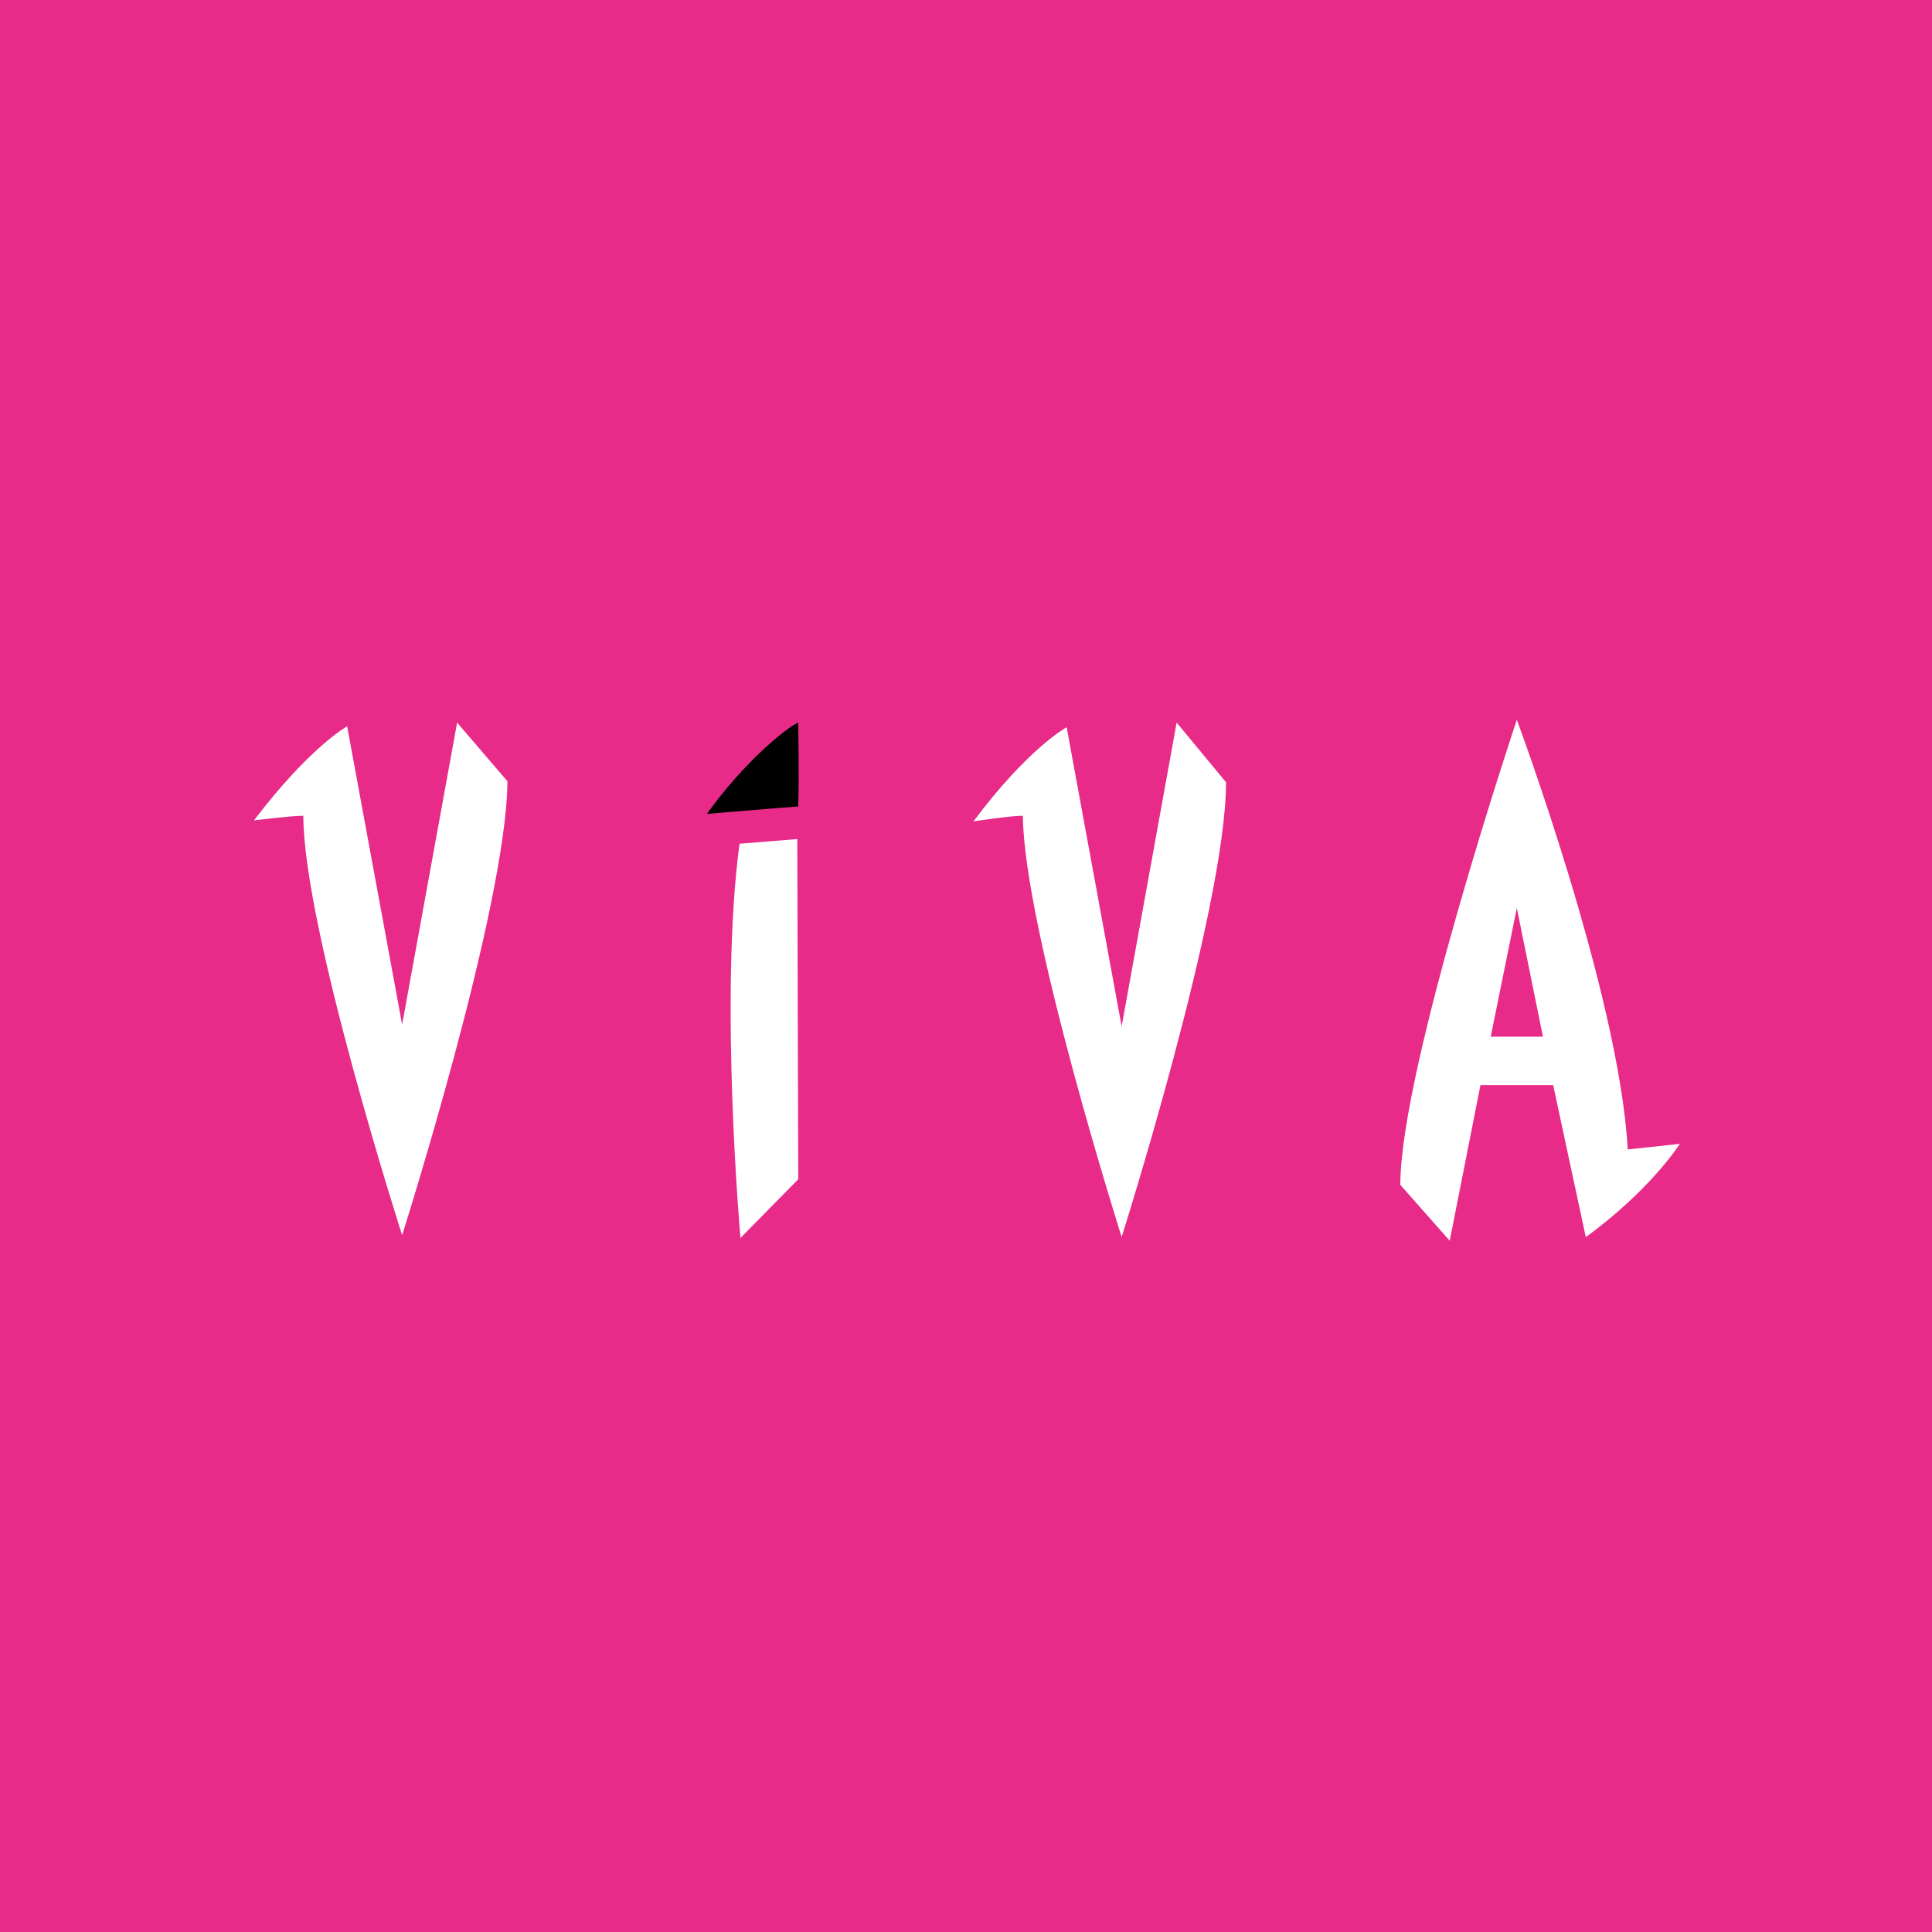 <?xml version="1.0" encoding="utf-8"?>
<!-- Generator: Adobe Illustrator 13.0.0, SVG Export Plug-In . SVG Version: 6.00 Build 14948)  -->
<!DOCTYPE svg PUBLIC "-//W3C//DTD SVG 1.0//EN" "http://www.w3.org/TR/2001/REC-SVG-20010904/DTD/svg10.dtd">
<svg version="1.0" id="Layer_1" xmlns="http://www.w3.org/2000/svg" xmlns:xlink="http://www.w3.org/1999/xlink" x="0px" y="0px"
	 width="192.756px" height="192.756px" viewBox="0 0 192.756 192.756" enable-background="new 0 0 192.756 192.756"
	 xml:space="preserve">
<g>
	<polygon fill-rule="evenodd" clip-rule="evenodd" fill="#E82A88" points="0,0 192.756,0 192.756,192.756 0,192.756 0,0 	"/>
	<path fill-rule="evenodd" clip-rule="evenodd" fill="#FFFFFF" d="M79.547,83.714l0.093,33.94l-5.765,5.859
		c0,0-2.139-24.084-0.093-39.334C76.106,83.993,79.547,83.714,79.547,83.714L79.547,83.714z"/>
	<path fill-rule="evenodd" clip-rule="evenodd" fill="#FFFFFF" d="M34.634,72.463c0,0-3.72,2.046-9.299,9.392
		c0,0,3.626-0.465,4.928-0.465c0,11.159,9.857,41.845,9.857,41.845s10.415-32.732,10.508-45.285l-5.021-5.858l-5.486,30.128
		L34.634,72.463L34.634,72.463z"/>
	<path fill-rule="evenodd" clip-rule="evenodd" d="M70.527,81.204c3.72-5.207,7.997-8.648,9.113-9.113c0,1.302,0.093,4.743,0,8.369
		C78.245,80.553,70.527,81.204,70.527,81.204L70.527,81.204z"/>
	<path fill-rule="evenodd" clip-rule="evenodd" fill="#FFFFFF" d="M106.421,72.556c0,0-3.812,2.046-9.299,9.392
		c0,0,3.626-0.558,4.929-0.558c0.093,11.251,9.856,42.03,9.856,42.03s10.415-32.825,10.415-45.377l-4.929-5.952l-5.486,30.313
		L106.421,72.556L106.421,72.556z"/>
	<path fill-rule="evenodd" clip-rule="evenodd" fill="#FFFFFF" d="M144.639,123.793l-4.928-5.58
		c0-11.717,11.623-46.401,11.623-46.401s10.229,27.432,11.065,42.868l5.208-0.559c-3.627,5.301-9.393,9.299-9.393,9.299
		l-3.254-15.156h-7.254L144.639,123.793L144.639,123.793z M153.938,103.428l-2.604-12.833l-2.604,12.833H153.938L153.938,103.428z"
		/>
</g>
</svg>
